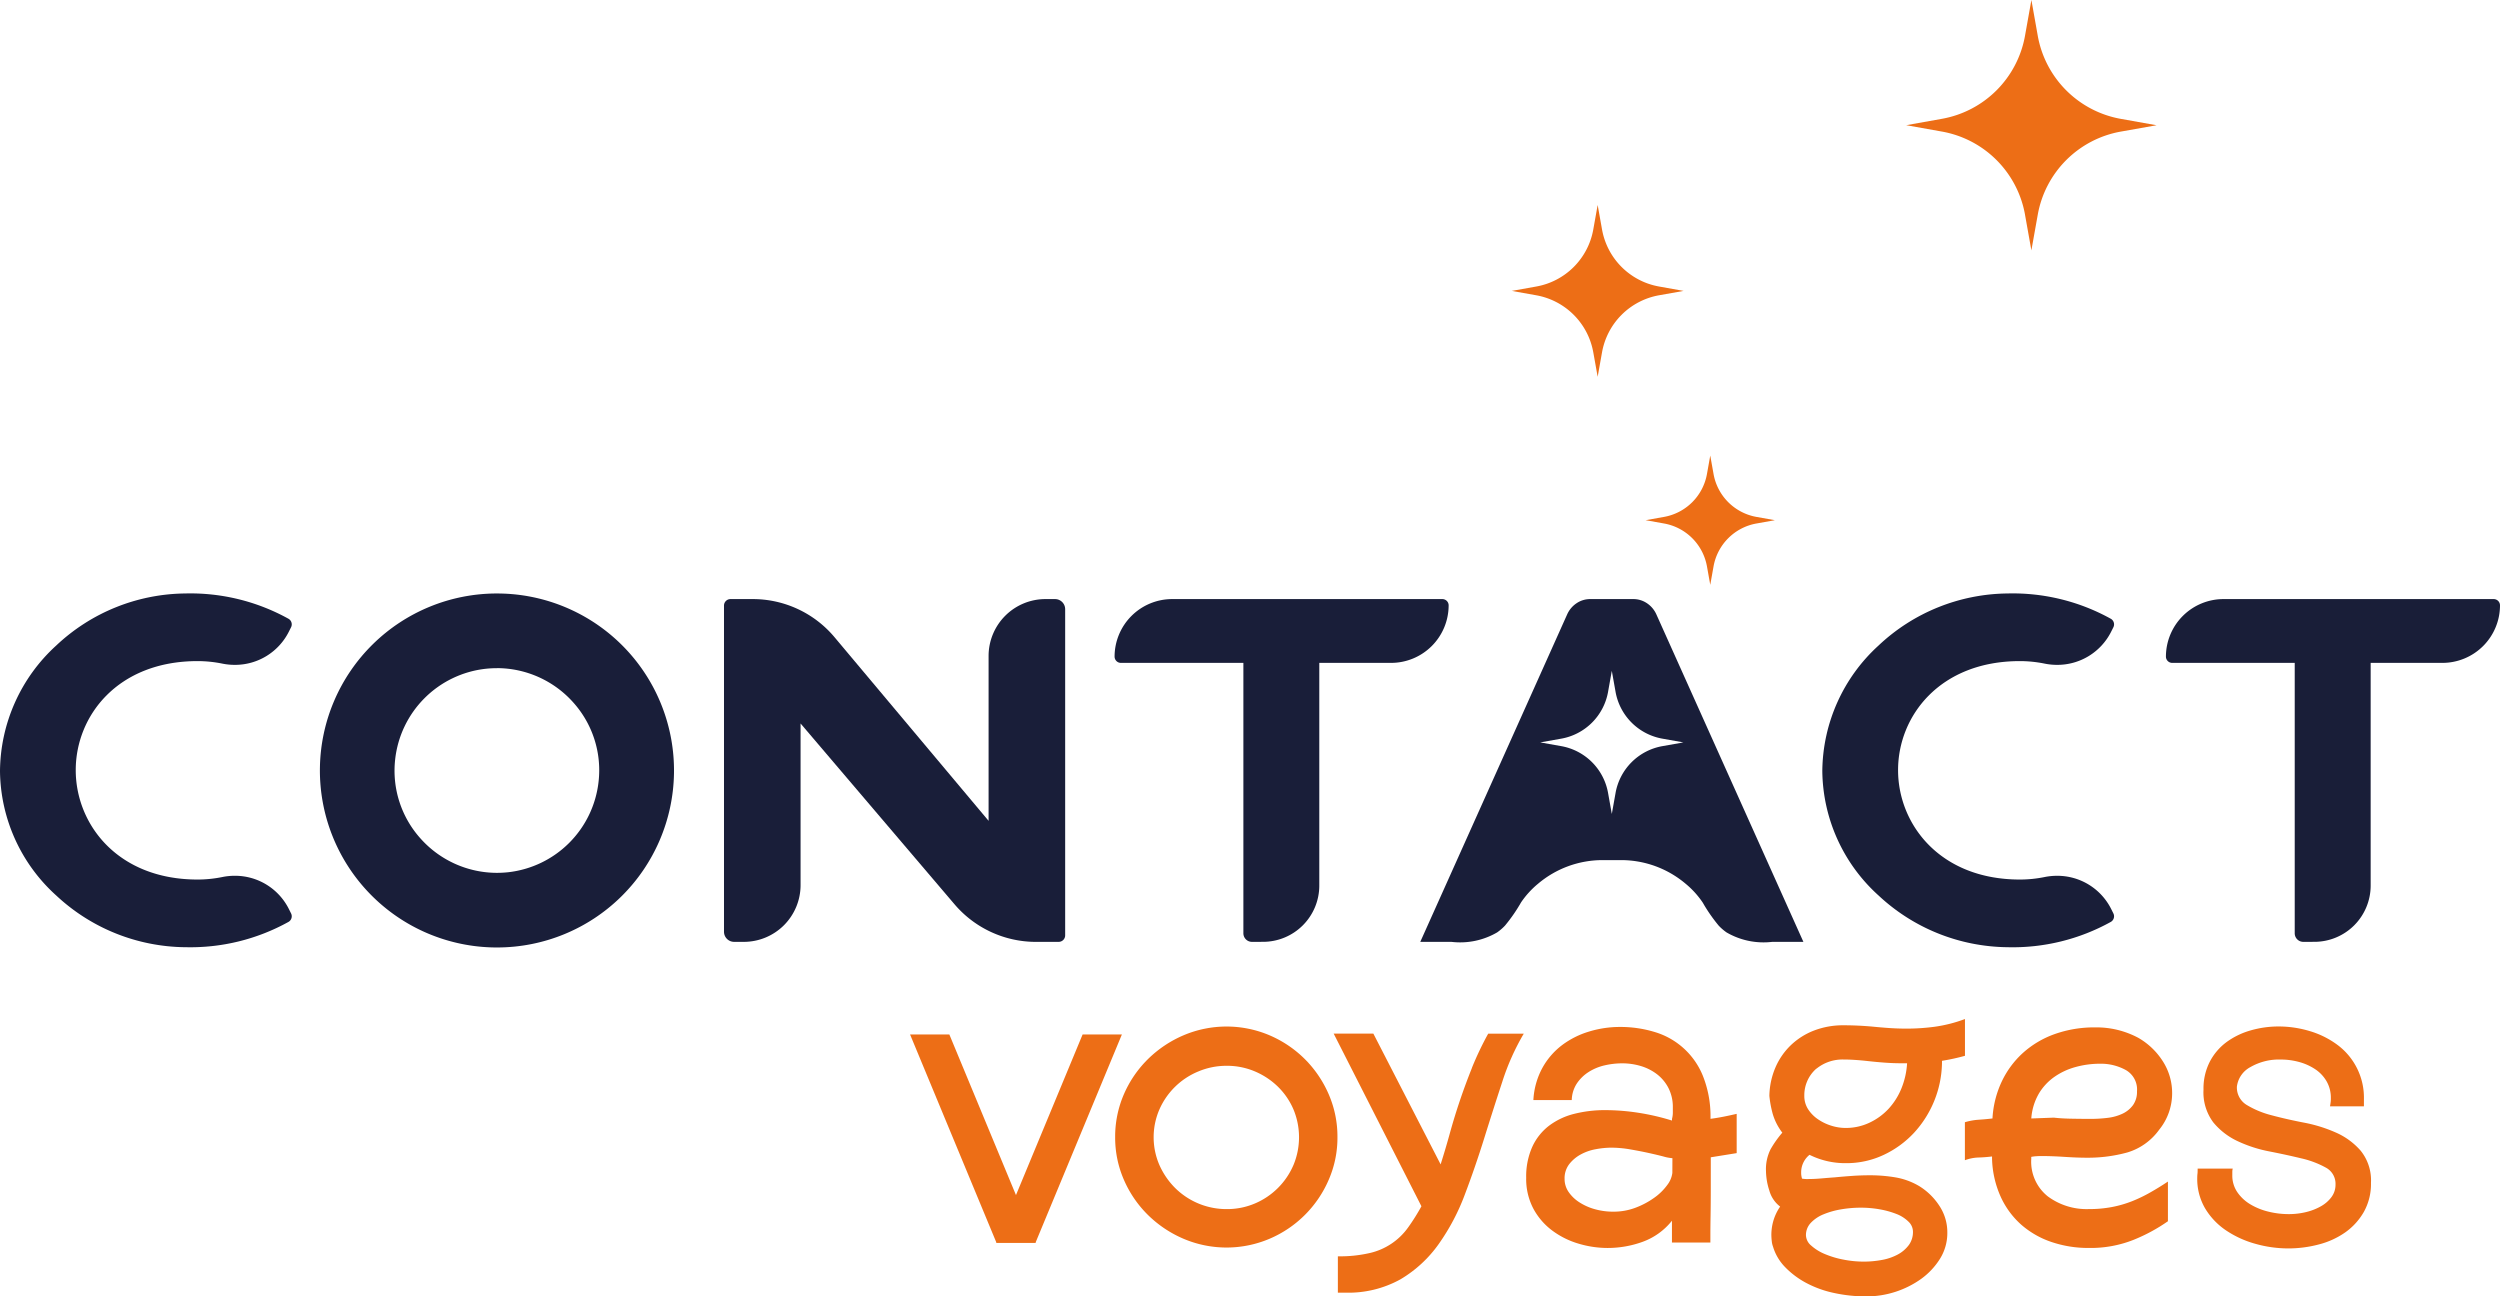 <svg id="Groupe_4" data-name="Groupe 4" xmlns="http://www.w3.org/2000/svg" xmlns:xlink="http://www.w3.org/1999/xlink" width="161.672" height="83.837" viewBox="0 0 161.672 83.837">
  <defs>
    <clipPath id="clip-path">
      <rect id="Rectangle_3" data-name="Rectangle 3" width="161.672" height="83.837" fill="none"/>
    </clipPath>
  </defs>
  <g id="Groupe_3" data-name="Groupe 3" clip-path="url(#clip-path)">
    <path id="Tracé_18" data-name="Tracé 18" d="M232.278,197.683a6.914,6.914,0,0,1-5.264-2.432l-9.955-11.692v10.452a3.671,3.671,0,0,1-3.671,3.671h-.625a.656.656,0,0,1-.656-.656V175.935a.42.42,0,0,1,.42-.42h1.432a6.9,6.9,0,0,1,5.3,2.47l9.959,11.871V179.193a3.678,3.678,0,0,1,3.678-3.678h.618a.656.656,0,0,1,.656.656v21.091a.42.42,0,0,1-.42.42Z" transform="translate(-165.287 -136.773)" fill="#191e39"/>
    <path id="Tracé_19" data-name="Tracé 19" d="M105.182,196.765q-.186,0-.374-.006a11.446,11.446,0,0,1,.375-22.886q.186,0,.374.006a11.446,11.446,0,0,1-.374,22.886Zm0-18.062a6.839,6.839,0,0,0-.719.038A6.624,6.624,0,0,0,98.6,184.6a6.557,6.557,0,0,0,1.659,5.139,6.628,6.628,0,0,0,4.918,2.2,6.9,6.9,0,0,0,.719-.038,6.624,6.624,0,0,0,5.858-5.859A6.557,6.557,0,0,0,110.1,180.9a6.629,6.629,0,0,0-4.918-2.2" transform="translate(-73.045 -135.493)" fill="#191e39"/>
    <path id="Tracé_20" data-name="Tracé 20" d="M11.976,196.748a12.382,12.382,0,0,1-8.334-3.34A10.98,10.98,0,0,1,0,185.351a11.1,11.1,0,0,1,3.633-8.11,12.33,12.33,0,0,1,8.343-3.369,13.086,13.086,0,0,1,6.688,1.64.418.418,0,0,1,.159.545l-.141.281a3.891,3.891,0,0,1-3.506,2.151,4.04,4.04,0,0,1-.8-.081,8.041,8.041,0,0,0-1.6-.162c-5.172,0-7.878,3.546-7.878,7.049s2.706,7.077,7.878,7.077a8.042,8.042,0,0,0,1.6-.162,4.025,4.025,0,0,1,.8-.081,3.89,3.89,0,0,1,3.506,2.151l.141.282a.418.418,0,0,1-.159.545,13.086,13.086,0,0,1-6.688,1.64" transform="translate(0 -135.493)" fill="#191e39"/>
    <path id="Tracé_21" data-name="Tracé 21" d="M335.427,197.682a.555.555,0,0,1-.555-.555V179.641h-7.924a.407.407,0,0,1-.405-.411,3.725,3.725,0,0,1,3.721-3.715h17.477a.407.407,0,0,1,.405.411,3.725,3.725,0,0,1-3.721,3.715h-4.644v14.4a3.639,3.639,0,0,1-3.639,3.639Z" transform="translate(-254.464 -136.773)" fill="#191e39"/>
    <path id="Tracé_22" data-name="Tracé 22" d="M545.865,196.748a12.382,12.382,0,0,1-8.334-3.34,10.98,10.98,0,0,1-3.642-8.057,11.1,11.1,0,0,1,3.633-8.11,12.33,12.33,0,0,1,8.343-3.369,13.087,13.087,0,0,1,6.688,1.64.418.418,0,0,1,.159.545l-.141.281a3.891,3.891,0,0,1-3.506,2.151,4.04,4.04,0,0,1-.8-.081,8.041,8.041,0,0,0-1.6-.162c-5.171,0-7.877,3.546-7.877,7.049s2.706,7.077,7.877,7.077a8.032,8.032,0,0,0,1.6-.162,4.039,4.039,0,0,1,.8-.08,3.891,3.891,0,0,1,3.506,2.151l.141.282a.417.417,0,0,1-.159.544,13.084,13.084,0,0,1-6.688,1.641" transform="translate(-416.042 -135.493)" fill="#191e38"/>
    <path id="Tracé_23" data-name="Tracé 23" d="M431.368,176.505a1.7,1.7,0,0,0-.6-.716,1.565,1.565,0,0,0-.9-.274H427.1a1.565,1.565,0,0,0-.9.274,1.7,1.7,0,0,0-.6.716L416.1,197.683h2.021a4.755,4.755,0,0,0,2.949-.612,3.276,3.276,0,0,0,.51-.441,10.518,10.518,0,0,0,1.035-1.495,5.711,5.711,0,0,1,1.1-1.21,6.464,6.464,0,0,1,4.176-1.53h1.195a6.463,6.463,0,0,1,4.176,1.53,5.718,5.718,0,0,1,1.1,1.21,10.539,10.539,0,0,0,1.035,1.495,3.266,3.266,0,0,0,.51.441,4.755,4.755,0,0,0,2.949.612h2.021Zm.425,8.514a3.74,3.74,0,0,0-3.07,3.07l-.236,1.322-.236-1.322a3.739,3.739,0,0,0-3.069-3.07l-1.322-.236,1.322-.236a3.739,3.739,0,0,0,3.069-3.07l.236-1.322.236,1.322a3.74,3.74,0,0,0,3.07,3.07l1.322.236Z" transform="translate(-324.253 -136.773)" fill="#191e39"/>
    <path id="Tracé_24" data-name="Tracé 24" d="M643.444,197.682a.555.555,0,0,1-.555-.555V179.641h-7.924a.407.407,0,0,1-.405-.411,3.725,3.725,0,0,1,3.721-3.715h17.478a.408.408,0,0,1,.405.411,3.725,3.725,0,0,1-3.721,3.715H647.8v14.4a3.64,3.64,0,0,1-3.64,3.639Z" transform="translate(-494.492 -136.773)" fill="#191e38"/>
    <path id="Tracé_25" data-name="Tracé 25" d="M448.173,69.576l.284,1.587.283-1.587a4.559,4.559,0,0,1,3.686-3.685l1.586-.283-1.587-.284a4.559,4.559,0,0,1-3.685-3.685l-.283-1.587-.284,1.588a4.558,4.558,0,0,1-3.685,3.685l-1.587.284,1.586.283a4.559,4.559,0,0,1,3.686,3.686" transform="translate(-345.138 -46.796)" fill="#ed6e16"/>
    <path id="Tracé_26" data-name="Tracé 26" d="M566.151,13.879l.413,2.313.413-2.312a6.642,6.642,0,0,1,5.37-5.37L574.66,8.1l-2.313-.413a6.642,6.642,0,0,1-5.37-5.37L566.565,0l-.413,2.313a6.641,6.641,0,0,1-5.37,5.37l-2.313.413,2.313.413a6.642,6.642,0,0,1,5.37,5.37" transform="translate(-435.197)" fill="#ed6e16"/>
    <path id="Tracé_27" data-name="Tracé 27" d="M489.279,137.433a3.431,3.431,0,0,1-2.773-2.774l-.213-1.194-.213,1.194a3.431,3.431,0,0,1-2.773,2.773l-1.194.213,1.194.214a3.431,3.431,0,0,1,2.773,2.773l.213,1.194.213-1.194a3.431,3.431,0,0,1,2.773-2.773l1.194-.214Z" transform="translate(-375.693 -104.005)" fill="#ed6e16"/>
    <path id="Tracé_28" data-name="Tracé 28" d="M280.326,303.074h-2.54l-4.309,10.387-4.309-10.387h-2.54l5.579,13.449-.013.032h2.566l-.013-.032Z" transform="translate(-207.775 -236.176)" fill="#ed6e16"/>
    <path id="Tracé_29" data-name="Tracé 29" d="M338.989,302.856a7.288,7.288,0,0,0-2.283-1.54,7.109,7.109,0,0,0-5.565,0,7.445,7.445,0,0,0-2.3,1.54,7.21,7.21,0,0,0-1.553,2.269,6.866,6.866,0,0,0-.567,2.783,6.8,6.8,0,0,0,.567,2.756,7.209,7.209,0,0,0,1.553,2.269,7.447,7.447,0,0,0,2.3,1.54,7.106,7.106,0,0,0,5.565,0,7.253,7.253,0,0,0,3.823-3.809,6.8,6.8,0,0,0,.567-2.756,6.866,6.866,0,0,0-.567-2.783,7.328,7.328,0,0,0-1.54-2.269m-.743,6.862a4.7,4.7,0,0,1-2.485,2.472,4.578,4.578,0,0,1-1.823.365,4.717,4.717,0,0,1-3.337-1.364,4.929,4.929,0,0,1-1.013-1.473,4.522,4.522,0,0,1,0-3.62,4.7,4.7,0,0,1,2.513-2.445,4.675,4.675,0,0,1,1.837-.365,4.578,4.578,0,0,1,1.823.365,4.813,4.813,0,0,1,1.486.986,4.579,4.579,0,0,1,1,1.459,4.675,4.675,0,0,1,0,3.62" transform="translate(-254.605 -234.364)" fill="#ed6e16"/>
    <path id="Tracé_30" data-name="Tracé 30" d="M399.677,305.044q-.432,1.081-.783,2.121t-.635,2.067q-.283,1.027-.608,2.053l-4.35-8.456h-2.566l5.674,11.164a13.2,13.2,0,0,1-.865,1.376,4.185,4.185,0,0,1-2.459,1.644,8.51,8.51,0,0,1-2.08.216v2.35h.459a6.94,6.94,0,0,0,3.593-.864,8.077,8.077,0,0,0,2.472-2.283,14.034,14.034,0,0,0,1.688-3.2q.675-1.783,1.256-3.647t1.162-3.633a15.384,15.384,0,0,1,1.391-3.12h-2.3a20.3,20.3,0,0,0-1.054,2.215" transform="translate(-304.487 -235.985)" fill="#ed6e16"/>
    <path id="Tracé_31" data-name="Tracé 31" d="M459.073,306.814v-.135a7.015,7.015,0,0,0-.5-2.661,4.846,4.846,0,0,0-3.12-2.823,7.585,7.585,0,0,0-2.242-.324,6.807,6.807,0,0,0-2,.3,5.58,5.58,0,0,0-1.742.878,4.69,4.69,0,0,0-1.27,1.472,4.874,4.874,0,0,0-.581,2.08H450.1a2.039,2.039,0,0,1,.324-1.067,2.588,2.588,0,0,1,.756-.743,3.28,3.28,0,0,1,1.027-.432,5.008,5.008,0,0,1,1.162-.135,4.145,4.145,0,0,1,1.2.175,3.257,3.257,0,0,1,1.04.527,2.667,2.667,0,0,1,.743.892,2.7,2.7,0,0,1,.284,1.27v.351a1.6,1.6,0,0,1-.054.378v.108a14.982,14.982,0,0,0-2.229-.513,14.151,14.151,0,0,0-2.067-.162,8.069,8.069,0,0,0-2.04.243,4.507,4.507,0,0,0-1.621.77,3.606,3.606,0,0,0-1.08,1.364,4.681,4.681,0,0,0-.392,2,4.113,4.113,0,0,0,.459,1.985,4.3,4.3,0,0,0,1.216,1.418,5.391,5.391,0,0,0,1.7.851,6.554,6.554,0,0,0,1.891.283,6.631,6.631,0,0,0,2.269-.4,4.293,4.293,0,0,0,1.891-1.362v1.412h2.485v-.5q0-.472.013-1.243t.013-1.756V309.3l1.675-.27v-2.54q-.46.108-.878.189t-.824.135m-2.458,3.5a1.621,1.621,0,0,1-.338.789,3.62,3.62,0,0,1-.837.816,5.222,5.222,0,0,1-1.2.639,3.97,3.97,0,0,1-1.432.258,4.373,4.373,0,0,1-1.216-.163,3.605,3.605,0,0,1-1-.449,2.423,2.423,0,0,1-.689-.666,1.474,1.474,0,0,1-.257-.843,1.5,1.5,0,0,1,.3-.952,2.388,2.388,0,0,1,.743-.626,3.185,3.185,0,0,1,.973-.34,5.572,5.572,0,0,1,.986-.1,7.269,7.269,0,0,1,1.229.109q.635.109,1.189.231t.972.231a2.773,2.773,0,0,0,.581.109Z" transform="translate(-348.456 -234.459)" fill="#ed6e16"/>
    <path id="Tracé_32" data-name="Tracé 32" d="M527.271,309.325a4.479,4.479,0,0,0-1.5-.54,9.788,9.788,0,0,0-1.634-.135q-.594,0-1.175.041t-1.121.094q-.379.027-.851.068t-.851.04a1.97,1.97,0,0,1-.405-.027c-.018-.072-.032-.135-.041-.189a1.132,1.132,0,0,1-.013-.189,1.459,1.459,0,0,1,.54-1.162,5.176,5.176,0,0,0,2.35.54,5.64,5.64,0,0,0,2.458-.54,6.358,6.358,0,0,0,1.959-1.432,6.846,6.846,0,0,0,1.8-4.485v-.162a13.023,13.023,0,0,0,1.486-.324v-2.378a9.079,9.079,0,0,1-1.959.5,13.91,13.91,0,0,1-1.8.121q-.595,0-1.162-.04t-1.108-.095q-.946-.081-1.81-.081a5.236,5.236,0,0,0-1.918.338,4.518,4.518,0,0,0-1.5.946,4.423,4.423,0,0,0-1,1.445,4.887,4.887,0,0,0-.392,1.837,6.916,6.916,0,0,0,.216,1.162,3.711,3.711,0,0,0,.621,1.216,6.871,6.871,0,0,0-.756,1.067,2.885,2.885,0,0,0-.3,1.418,4.224,4.224,0,0,0,.216,1.256,1.953,1.953,0,0,0,.7,1.04,3.193,3.193,0,0,0-.446.946,3.3,3.3,0,0,0-.122.837,3.693,3.693,0,0,0,.027.459,1.42,1.42,0,0,0,.081.351,3.2,3.2,0,0,0,.77,1.31,5.5,5.5,0,0,0,1.337,1.013,6.835,6.835,0,0,0,1.8.662,9.825,9.825,0,0,0,2.175.23,6.1,6.1,0,0,0,3.5-1.135,4.634,4.634,0,0,0,1.216-1.3,3.147,3.147,0,0,0,.473-1.7,3.1,3.1,0,0,0-.527-1.743,4.139,4.139,0,0,0-1.337-1.283m-6.6-7.565a2.675,2.675,0,0,1,1.749-.594q.35,0,.753.027t.888.081q.484.054,1.022.094t1.1.041h.35a5.086,5.086,0,0,1-.364,1.621,4.372,4.372,0,0,1-.834,1.324,4,4,0,0,1-1.238.9,3.565,3.565,0,0,1-1.547.338,3.068,3.068,0,0,1-.928-.149,3.172,3.172,0,0,1-.861-.419,2.274,2.274,0,0,1-.632-.648,1.568,1.568,0,0,1-.242-.865,2.281,2.281,0,0,1,.78-1.756m5.975,11.414a2.157,2.157,0,0,1-.713.608,3.436,3.436,0,0,1-1.023.351,6.413,6.413,0,0,1-1.171.108,6.816,6.816,0,0,1-1.345-.135,5.9,5.9,0,0,1-1.2-.365,3.079,3.079,0,0,1-.861-.54.9.9,0,0,1-.336-.662,1.14,1.14,0,0,1,.31-.8,2.312,2.312,0,0,1,.82-.554,5.182,5.182,0,0,1,1.144-.324,7.6,7.6,0,0,1,1.278-.108,6.976,6.976,0,0,1,1.224.108,5.5,5.5,0,0,1,1.077.3,2.251,2.251,0,0,1,.767.486.905.905,0,0,1,.3.648,1.437,1.437,0,0,1-.269.878" transform="translate(-403.201 -232.646)" fill="#ed6e16"/>
    <path id="Tracé_33" data-name="Tracé 33" d="M580.261,309.328q.162-.014.351-.014.675,0,1.5.054t1.445.054a9.606,9.606,0,0,0,2.607-.338,3.913,3.913,0,0,0,2.066-1.472,3.723,3.723,0,0,0,.838-2.323,3.8,3.8,0,0,0-.621-2.134,4.578,4.578,0,0,0-1.567-1.486,5.734,5.734,0,0,0-2.783-.675,7.619,7.619,0,0,0-2.621.432,6.149,6.149,0,0,0-2.053,1.216,5.9,5.9,0,0,0-1.378,1.864,6.417,6.417,0,0,0-.595,2.378q-.46.054-.892.081a4.062,4.062,0,0,0-.892.162v2.458a2.726,2.726,0,0,1,.878-.176q.446-.013.878-.068v.135a6.389,6.389,0,0,0,.554,2.458,5.415,5.415,0,0,0,1.324,1.81,5.762,5.762,0,0,0,1.945,1.121,7.371,7.371,0,0,0,2.445.392,7.488,7.488,0,0,0,2.891-.527,11.137,11.137,0,0,0,2.215-1.2v-2.566q-.567.379-1.135.7a9.408,9.408,0,0,1-1.175.567,7.215,7.215,0,0,1-1.3.378,7.785,7.785,0,0,1-1.5.135,4.221,4.221,0,0,1-2.661-.824,2.867,2.867,0,0,1-1.067-2.418v-.135a2.679,2.679,0,0,1,.3-.04m.176-4.025a3.531,3.531,0,0,1,1-1.094,4.426,4.426,0,0,1,1.378-.648,5.931,5.931,0,0,1,1.607-.216,3.333,3.333,0,0,1,1.648.405,1.445,1.445,0,0,1,.729,1.378,1.471,1.471,0,0,1-.257.892,1.777,1.777,0,0,1-.675.554,3.054,3.054,0,0,1-.959.27,8.66,8.66,0,0,1-1.081.068q-.622,0-1.283-.013t-1.121-.068l-1.459.054a3.7,3.7,0,0,1,.473-1.58" transform="translate(-448.599 -234.554)" fill="#ed6e16"/>
    <path id="Tracé_34" data-name="Tracé 34" d="M654.308,308.8a4.55,4.55,0,0,0-1.607-1.189,9.384,9.384,0,0,0-2.08-.648q-1.121-.216-2.08-.473a5.912,5.912,0,0,1-1.607-.662,1.316,1.316,0,0,1-.649-1.189,1.663,1.663,0,0,1,.878-1.27,3.694,3.694,0,0,1,1.959-.486,4.458,4.458,0,0,1,1.2.162,3.552,3.552,0,0,1,1.04.473,2.341,2.341,0,0,1,.729.783,2.119,2.119,0,0,1,.27,1.067c0,.09,0,.18-.013.27s-.023.18-.041.27H654.5v-.459a4.251,4.251,0,0,0-1.729-3.526,5.724,5.724,0,0,0-1.77-.878,6.951,6.951,0,0,0-2.013-.3,6.465,6.465,0,0,0-1.823.257,4.9,4.9,0,0,0-1.554.756,3.7,3.7,0,0,0-1.08,1.27,3.8,3.8,0,0,0-.405,1.8,3.237,3.237,0,0,0,.635,2.121,4.508,4.508,0,0,0,1.58,1.216,8.694,8.694,0,0,0,2.053.662q1.108.217,2.053.446a6.048,6.048,0,0,1,1.581.594,1.184,1.184,0,0,1,.635,1.094,1.337,1.337,0,0,1-.257.811,2.174,2.174,0,0,1-.675.594,3.679,3.679,0,0,1-.959.378,4.653,4.653,0,0,1-1.135.135,5.429,5.429,0,0,1-1.324-.162,4.184,4.184,0,0,1-1.162-.473,2.681,2.681,0,0,1-.838-.783,1.887,1.887,0,0,1-.324-1.094v-.216a.889.889,0,0,1,.027-.216h-2.269c0,.145,0,.261-.013.351a2.39,2.39,0,0,0-.013.243,3.77,3.77,0,0,0,.513,1.986,4.507,4.507,0,0,0,1.351,1.418,6.47,6.47,0,0,0,1.891.865,7.83,7.83,0,0,0,2.134.3,7.708,7.708,0,0,0,1.972-.257,5.253,5.253,0,0,0,1.715-.784,4.131,4.131,0,0,0,1.2-1.324,3.7,3.7,0,0,0,.459-1.878,3.051,3.051,0,0,0-.648-2.053" transform="translate(-501.628 -234.364)" fill="#ed6e16"/>
  </g>
</svg>
